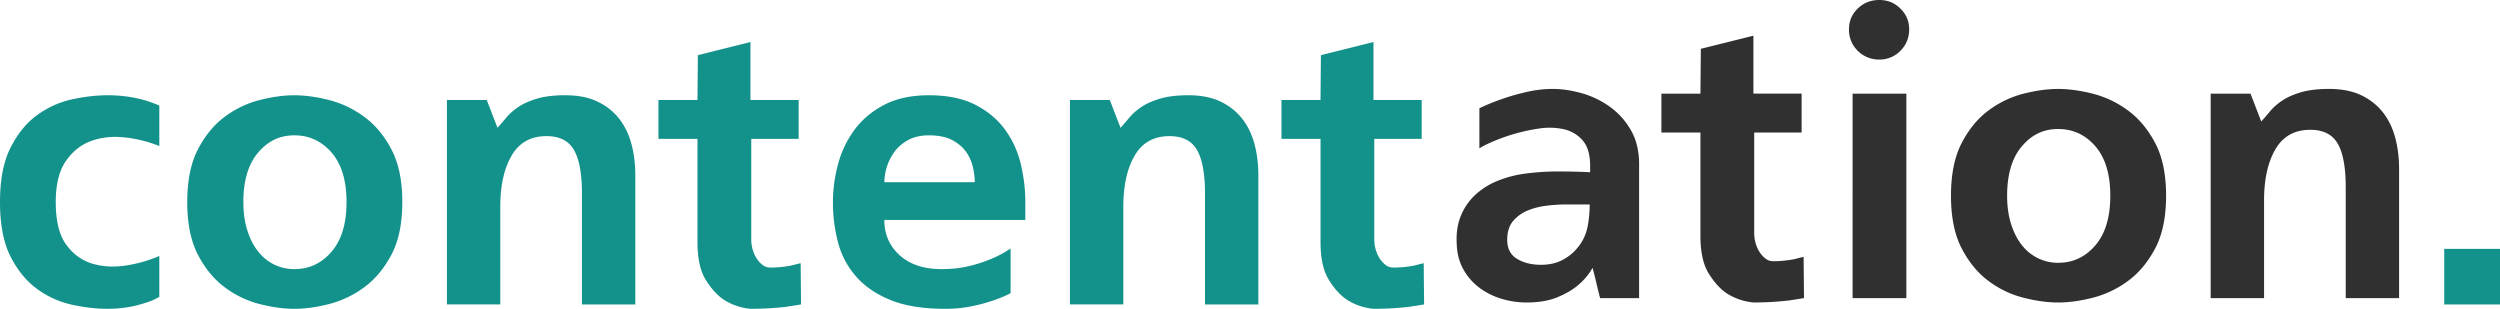 <svg fill="none" width="170" height="21" xmlns="http://www.w3.org/2000/svg">
    <path d="M7.285 6.478a9.197 9.197 0 0 1 2.6.35c.345.109.66.225.949.351v2.753a8.763 8.763 0 0 0-2.29-.58c-.821-.1-1.584-.028-2.29.215-.703.242-1.291.697-1.76 1.363-.47.665-.703 1.601-.703 2.807 0 1.278.235 2.24.703 2.888.47.648 1.057 1.08 1.76 1.295.704.216 1.469.262 2.29.136a9.233 9.233 0 0 0 2.29-.648v2.78a4.14 4.14 0 0 1-.948.405 7.472 7.472 0 0 1-1.124.284 8.373 8.373 0 0 1-1.503.121c-.705 0-1.48-.089-2.33-.27a6.293 6.293 0 0 1-2.37-1.052c-.73-.521-1.34-1.255-1.828-2.199S0 15.286 0 13.74c0-1.547.243-2.772.73-3.726.488-.953 1.098-1.692 1.83-2.213a6.304 6.304 0 0 1 2.37-1.053c.848-.18 1.633-.27 2.356-.27h-.001zm12.732 0c.722 0 1.507.108 2.356.323.85.216 1.644.594 2.384 1.134.74.54 1.36 1.278 1.855 2.214.497.936.745 2.132.745 3.59 0 1.457-.248 2.654-.745 3.59-.497.936-1.114 1.673-1.855 2.213a6.907 6.907 0 0 1-2.384 1.134c-.849.216-1.634.324-2.357.324-.722 0-1.507-.108-2.356-.324a6.738 6.738 0 0 1-2.37-1.134c-.73-.54-1.341-1.277-1.827-2.213-.488-.936-.731-2.133-.731-3.59 0-1.458.243-2.654.73-3.59.488-.936 1.098-1.673 1.828-2.214a6.781 6.781 0 0 1 2.37-1.134c.849-.215 1.634-.323 2.357-.323zm0 11.822c1.01 0 1.854-.396 2.532-1.188.678-.791 1.015-1.917 1.015-3.375 0-1.457-.339-2.577-1.015-3.36-.678-.783-1.522-1.174-2.532-1.174-1.011 0-1.798.39-2.466 1.174-.668.783-1.002 1.902-1.002 3.36 0 .72.089 1.364.27 1.93.18.566.423 1.043.73 1.43.307.388.674.685 1.097.892.424.207.881.311 1.369.311h.002zM38.463 6.478c.831 0 1.544.138 2.14.417.596.28 1.086.662 1.475 1.147.388.487.673 1.062.854 1.727.18.667.27 1.386.27 2.16v8.773h-3.63v-7.558c0-1.332-.18-2.313-.542-2.943-.361-.63-.985-.944-1.869-.944-1.065 0-1.856.44-2.37 1.322-.514.882-.771 2.043-.771 3.482v6.64h-3.63V6.8h2.709l.73 1.89c.18-.198.38-.428.597-.69.217-.261.492-.503.826-.728.334-.225.758-.413 1.273-.566.515-.153 1.16-.23 1.936-.23l.002.002zM52.33 18.193c.525 0 1.013-.045 1.463-.135l.651-.163.027 2.807c-.324.054-.668.108-1.03.162a20.694 20.694 0 0 1-2.41.134 4.034 4.034 0 0 1-1.815-.62c-.451-.306-.862-.76-1.233-1.363-.37-.603-.555-1.453-.555-2.55v-7.02h-2.654V6.8h2.654l.027-3.051 3.576-.892v3.941h3.277v2.646h-3.223v6.829c0 .234.032.464.094.689.064.225.154.427.27.608.117.18.253.328.407.445a.778.778 0 0 0 .473.175l.002.003zM64.278 21c-1.498 0-2.736-.198-3.711-.593-.976-.396-1.756-.927-2.343-1.593a5.668 5.668 0 0 1-1.232-2.308 10.602 10.602 0 0 1-.352-2.767c0-.865.117-1.727.352-2.592a6.908 6.908 0 0 1 1.124-2.335c.515-.692 1.188-1.255 2.017-1.687.83-.432 1.842-.647 3.034-.647 1.264 0 2.315.215 3.156.647.84.432 1.512.994 2.018 1.687a6.49 6.49 0 0 1 1.07 2.335c.207.865.311 1.727.311 2.592v1.215h-9.589c0 .971.348 1.772 1.043 2.402.696.63 1.648.944 2.857.944.686 0 1.318-.072 1.897-.215a9.614 9.614 0 0 0 1.49-.487c.47-.197.903-.432 1.3-.701v3.023c0 .018-.117.082-.352.188-.235.109-.55.23-.948.364a11.19 11.19 0 0 1-1.409.365 8.818 8.818 0 0 1-1.733.163zm2.005-8.61c0-.307-.04-.643-.122-1.013a2.907 2.907 0 0 0-.46-1.04c-.226-.324-.542-.593-.948-.81-.406-.215-.934-.324-1.585-.324-.56 0-1.034.109-1.421.324-.389.215-.7.486-.934.81-.235.324-.406.67-.515 1.04a3.606 3.606 0 0 0-.163 1.012h6.15-.002zM80.83 6.478c.83 0 1.544.138 2.139.417.596.28 1.087.662 1.476 1.147.388.487.672 1.062.853 1.727.18.667.27 1.386.27 2.16v8.773h-3.629v-7.558c0-1.332-.18-2.313-.542-2.943-.361-.63-.985-.944-1.869-.944-1.065 0-1.856.44-2.37 1.322-.514.882-.772 2.043-.772 3.482v6.64h-3.63V6.8h2.71l.73 1.89c.18-.198.379-.428.596-.69a3.88 3.88 0 0 1 .827-.728c.334-.225.758-.413 1.273-.566.514-.153 1.16-.23 1.936-.23l.002.002zm13.869 11.715c.524 0 1.01-.045 1.463-.135.215-.055.432-.109.65-.163l.027 2.807c-.325.054-.668.108-1.03.162a20.63 20.63 0 0 1-1.084.095c-.416.027-.857.04-1.327.04a4.046 4.046 0 0 1-1.815-.621c-.45-.306-.861-.76-1.232-1.363-.37-.603-.555-1.453-.555-2.55v-7.02H87.14V6.8h2.654l.027-3.051 3.575-.892v3.941h3.278v2.646h-3.223v6.829c0 .234.032.464.094.689.064.225.154.427.27.608.117.18.253.328.406.445a.777.777 0 0 0 .474.175l.002.003zm71.509-1.268H170v3.78h-3.793v-3.78z" fill="#13928B"></path>
    <path d="M105.607 6.048c.597 0 1.238.094 1.924.283a6.1 6.1 0 0 1 1.923.917 4.976 4.976 0 0 1 1.463 1.634c.379.665.56 1.475.542 2.428v8.962h-2.653l-.082-.324c-.054-.215-.114-.46-.176-.729-.065-.27-.122-.509-.176-.716-.054-.207-.082-.301-.082-.284a4.17 4.17 0 0 1-1.003 1.188c-.361.307-.826.576-1.394.81-.568.235-1.268.352-2.099.352a5.826 5.826 0 0 1-1.706-.257 4.793 4.793 0 0 1-1.503-.756 3.942 3.942 0 0 1-1.084-1.255c-.28-.504-.428-1.09-.446-1.755-.036-.701.06-1.327.285-1.875a4.01 4.01 0 0 1 .975-1.418 4.953 4.953 0 0 1 1.53-.959 7.749 7.749 0 0 1 1.951-.499 16.664 16.664 0 0 1 2.193-.135c.795 0 1.508.017 2.14.054v-.432c0-.774-.171-1.354-.515-1.742a2.378 2.378 0 0 0-1.287-.756 4.595 4.595 0 0 0-1.693-.04 12.655 12.655 0 0 0-3.236.931c-.424.189-.691.33-.8.419V7.368c.018-.017.181-.094.488-.23a15.85 15.85 0 0 1 1.163-.445 15.29 15.29 0 0 1 1.585-.444 7.865 7.865 0 0 1 1.775-.203l-.002.002zm1.734 10.715a3.16 3.16 0 0 0 .609-1.322c.099-.486.148-.998.148-1.539h-1.571c-.416 0-.859.027-1.327.081-.47.055-.904.163-1.3.324-.397.163-.731.4-1.003.716-.27.314-.406.742-.406 1.282 0 .594.221 1.026.664 1.295.443.27.987.406 1.639.406.559 0 1.052-.112 1.475-.339.424-.224.78-.526 1.07-.904h.002zm13.19.998a7.39 7.39 0 0 0 1.463-.135l.651-.163.027 2.807c-.324.054-.668.109-1.03.163a20.778 20.778 0 0 1-2.41.134 4.058 4.058 0 0 1-1.815-.62c-.451-.307-.862-.761-1.233-1.364-.371-.603-.555-1.453-.555-2.55v-7.02h-2.654V6.369h2.654l.028-3.05 3.575-.892v3.94h3.277v2.646h-3.223v6.83c0 .234.031.463.094.688.062.225.153.428.271.608.116.18.252.328.405.445a.78.78 0 0 0 .474.175l.001.004zm5.445 2.51V6.37h3.656v13.902h-3.656zm3.847-18.273c0 .576-.198 1.062-.597 1.458a1.96 1.96 0 0 1-1.436.593 2.026 2.026 0 0 1-1.463-.593 1.979 1.979 0 0 1-.596-1.458c0-.575.199-1.03.596-1.417.397-.388.884-.581 1.463-.581.579 0 1.038.193 1.436.58.397.388.597.86.597 1.418zm10.13 4.05c.722 0 1.508.108 2.357.323a6.87 6.87 0 0 1 2.383 1.134c.741.54 1.36 1.278 1.855 2.214.497.936.746 2.132.746 3.59 0 1.458-.249 2.654-.746 3.59-.497.936-1.114 1.673-1.855 2.213a6.898 6.898 0 0 1-2.383 1.134c-.849.216-1.635.324-2.357.324-.723 0-1.508-.108-2.357-.324a6.74 6.74 0 0 1-2.369-1.134c-.731-.54-1.341-1.277-1.829-2.213-.488-.936-.731-2.133-.731-3.59 0-1.458.243-2.654.731-3.59.488-.936 1.096-1.673 1.829-2.214a6.776 6.776 0 0 1 2.369-1.134c.849-.215 1.634-.323 2.357-.323zm0 11.822c1.011 0 1.855-.396 2.533-1.188.677-.791 1.015-1.917 1.015-3.375 0-1.457-.339-2.577-1.015-3.36-.678-.783-1.522-1.174-2.533-1.174s-1.797.39-2.465 1.174c-.669.783-1.003 1.903-1.003 3.36 0 .72.089 1.364.27 1.93.181.566.424 1.043.731 1.43a3.15 3.15 0 0 0 1.097.892 3.08 3.08 0 0 0 1.368.311h.002zM158.4 6.048c.829 0 1.544.138 2.139.417.596.28 1.087.662 1.476 1.147.388.487.673 1.062.853 1.727.181.667.27 1.386.27 2.16v8.773h-3.629v-7.558c0-1.332-.18-2.313-.542-2.943-.362-.63-.985-.944-1.869-.944-1.065 0-1.856.44-2.37 1.322-.515.882-.772 2.043-.772 3.482v6.64h-3.63V6.37h2.709l.73 1.89c.181-.198.38-.428.597-.69.218-.26.492-.503.827-.728.334-.225.758-.413 1.273-.566.515-.153 1.161-.23 1.936-.23l.002.002z" fill="#303030"></path>
</svg>